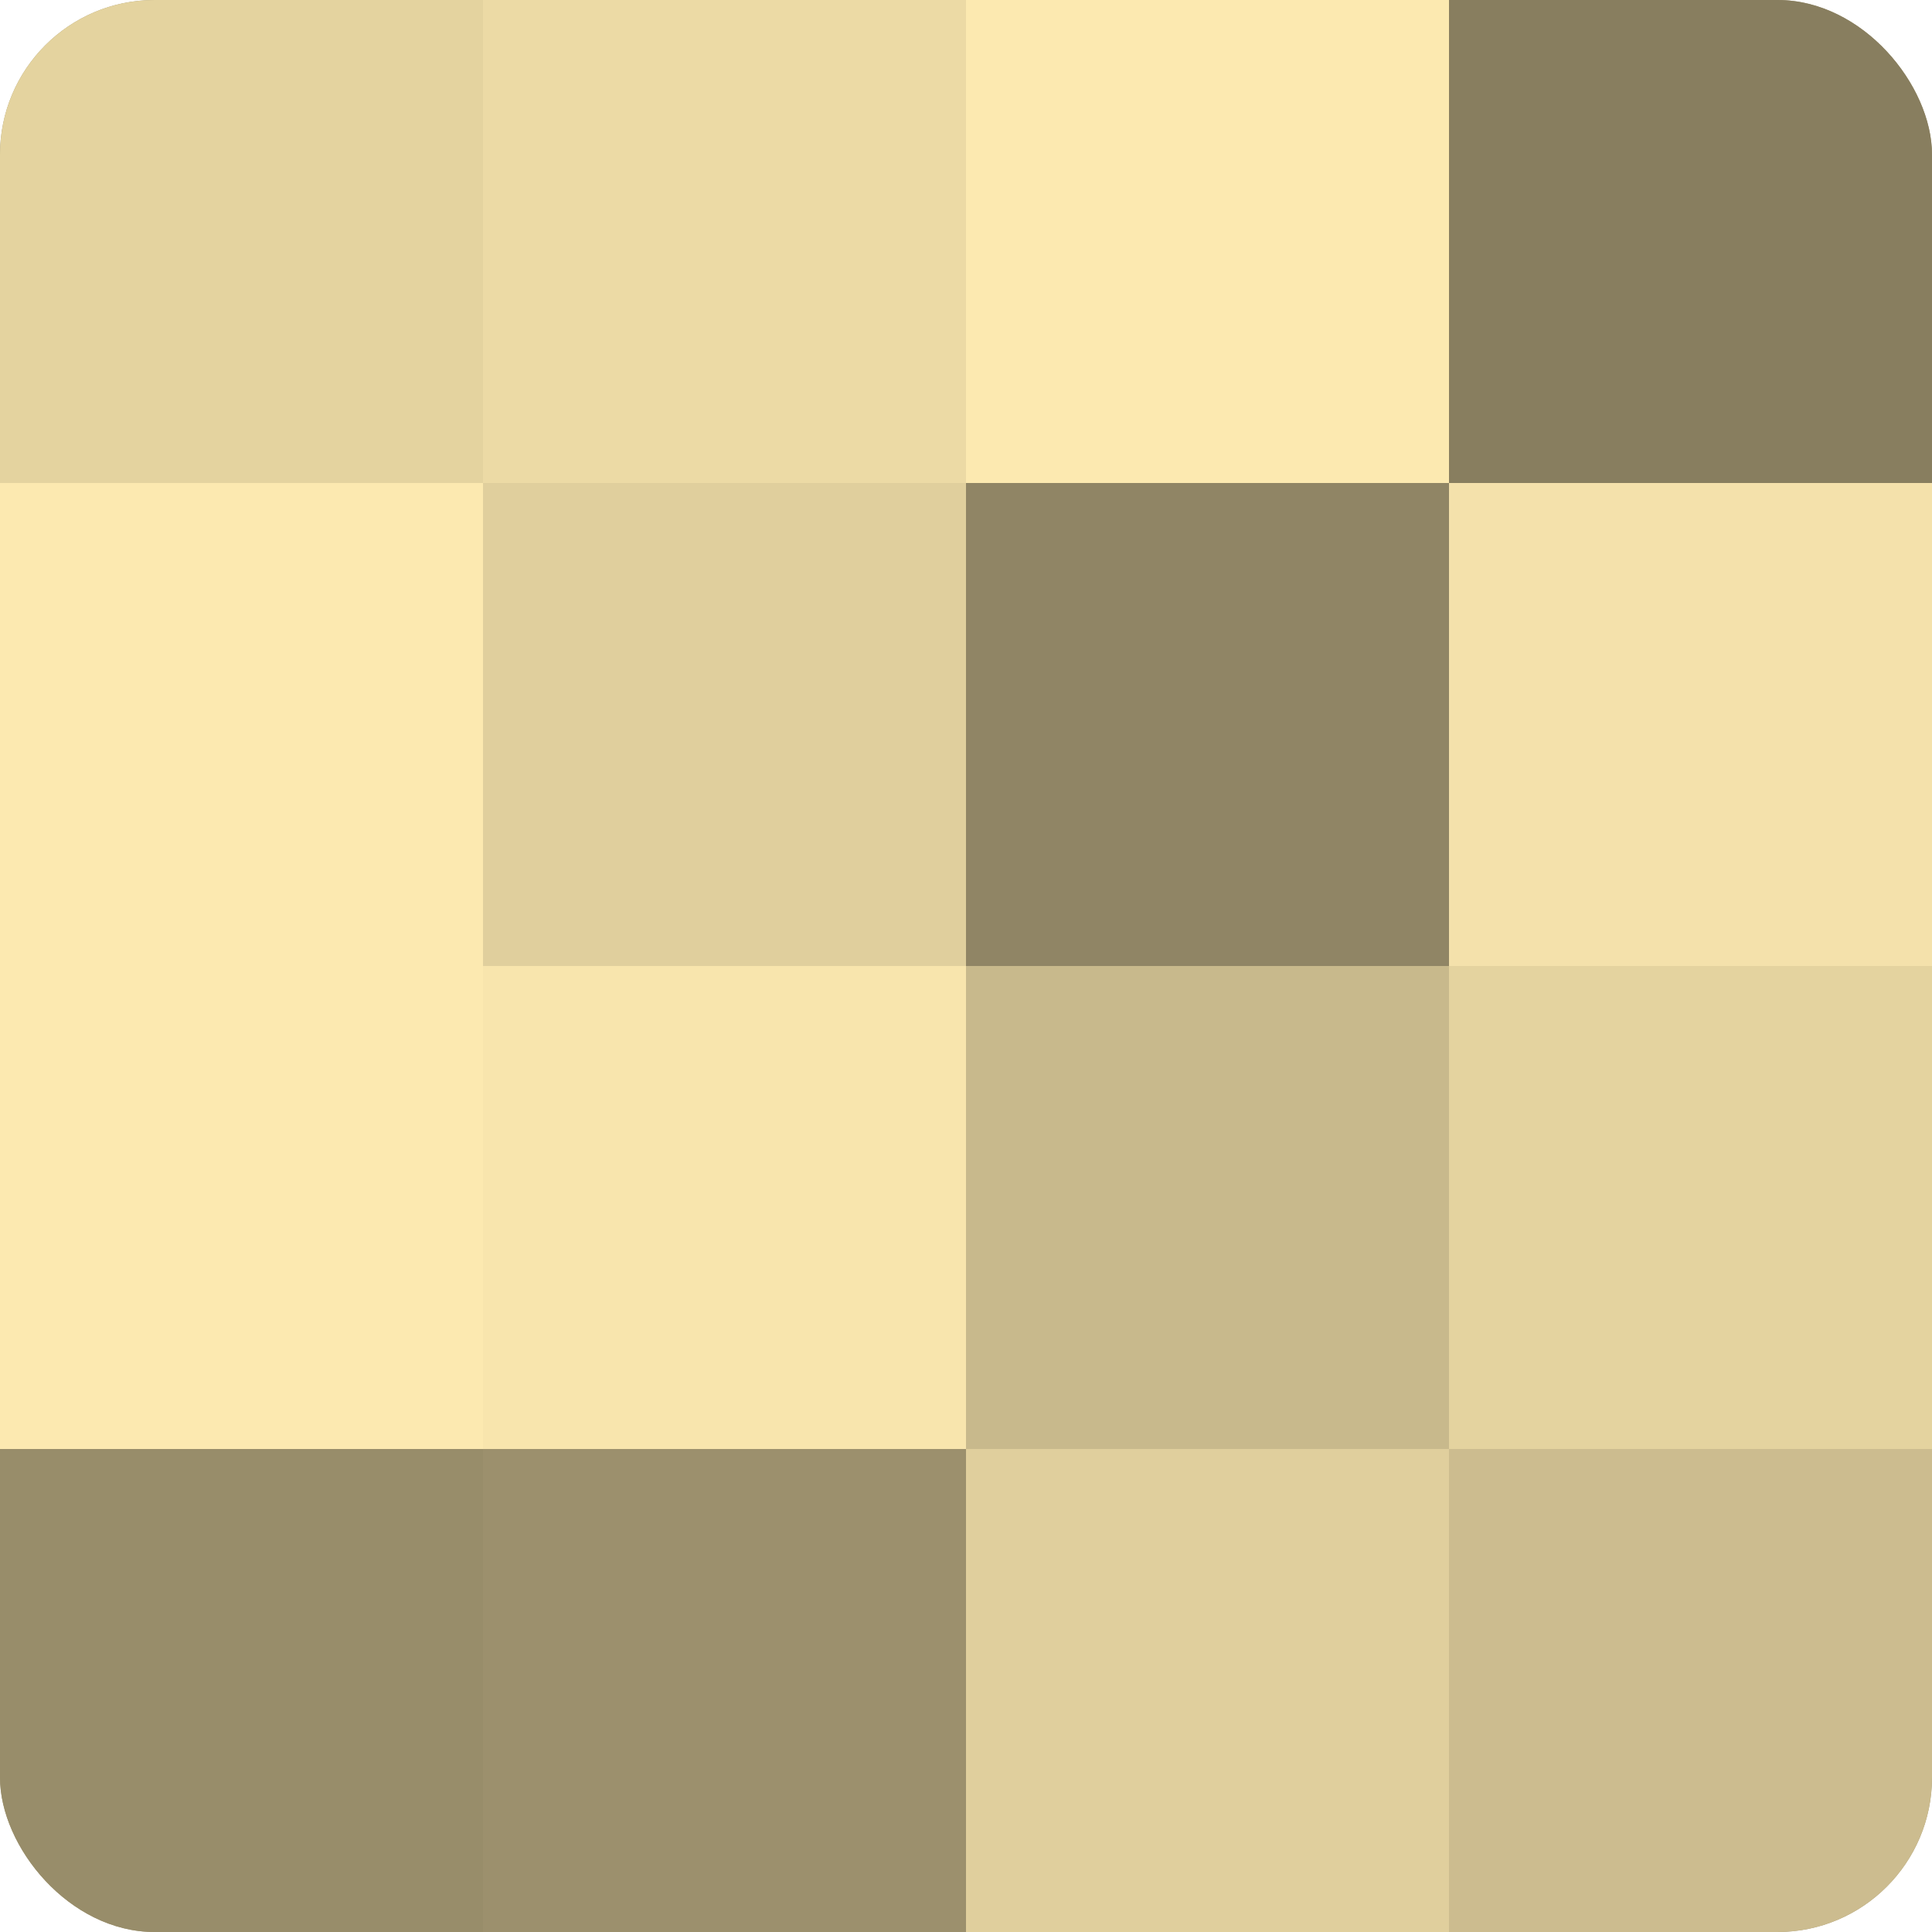 <?xml version="1.0" encoding="UTF-8"?>
<svg xmlns="http://www.w3.org/2000/svg" width="80" height="80" viewBox="0 0 100 100" preserveAspectRatio="xMidYMid meet"><defs><clipPath id="c" width="100" height="100"><rect width="100" height="100" rx="8" ry="8"/></clipPath></defs><g clip-path="url(#c)"><rect width="100" height="100" fill="#a09470"/><rect width="25" height="25" fill="#e4d39f"/><rect y="25" width="25" height="25" fill="#fce9b0"/><rect y="50" width="25" height="25" fill="#fce9b0"/><rect y="75" width="25" height="25" fill="#988d6a"/><rect x="25" width="25" height="25" fill="#ecdaa5"/><rect x="25" y="25" width="25" height="25" fill="#e0cf9d"/><rect x="25" y="50" width="25" height="25" fill="#f8e5ad"/><rect x="25" y="75" width="25" height="25" fill="#9c906d"/><rect x="50" width="25" height="25" fill="#fce9b0"/><rect x="50" y="25" width="25" height="25" fill="#908565"/><rect x="50" y="50" width="25" height="25" fill="#c8b98c"/><rect x="50" y="75" width="25" height="25" fill="#e0cf9d"/><rect x="75" width="25" height="25" fill="#887e5f"/><rect x="75" y="25" width="25" height="25" fill="#f4e1ab"/><rect x="75" y="50" width="25" height="25" fill="#e4d39f"/><rect x="75" y="75" width="25" height="25" fill="#ccbc8f"/></g></svg>
